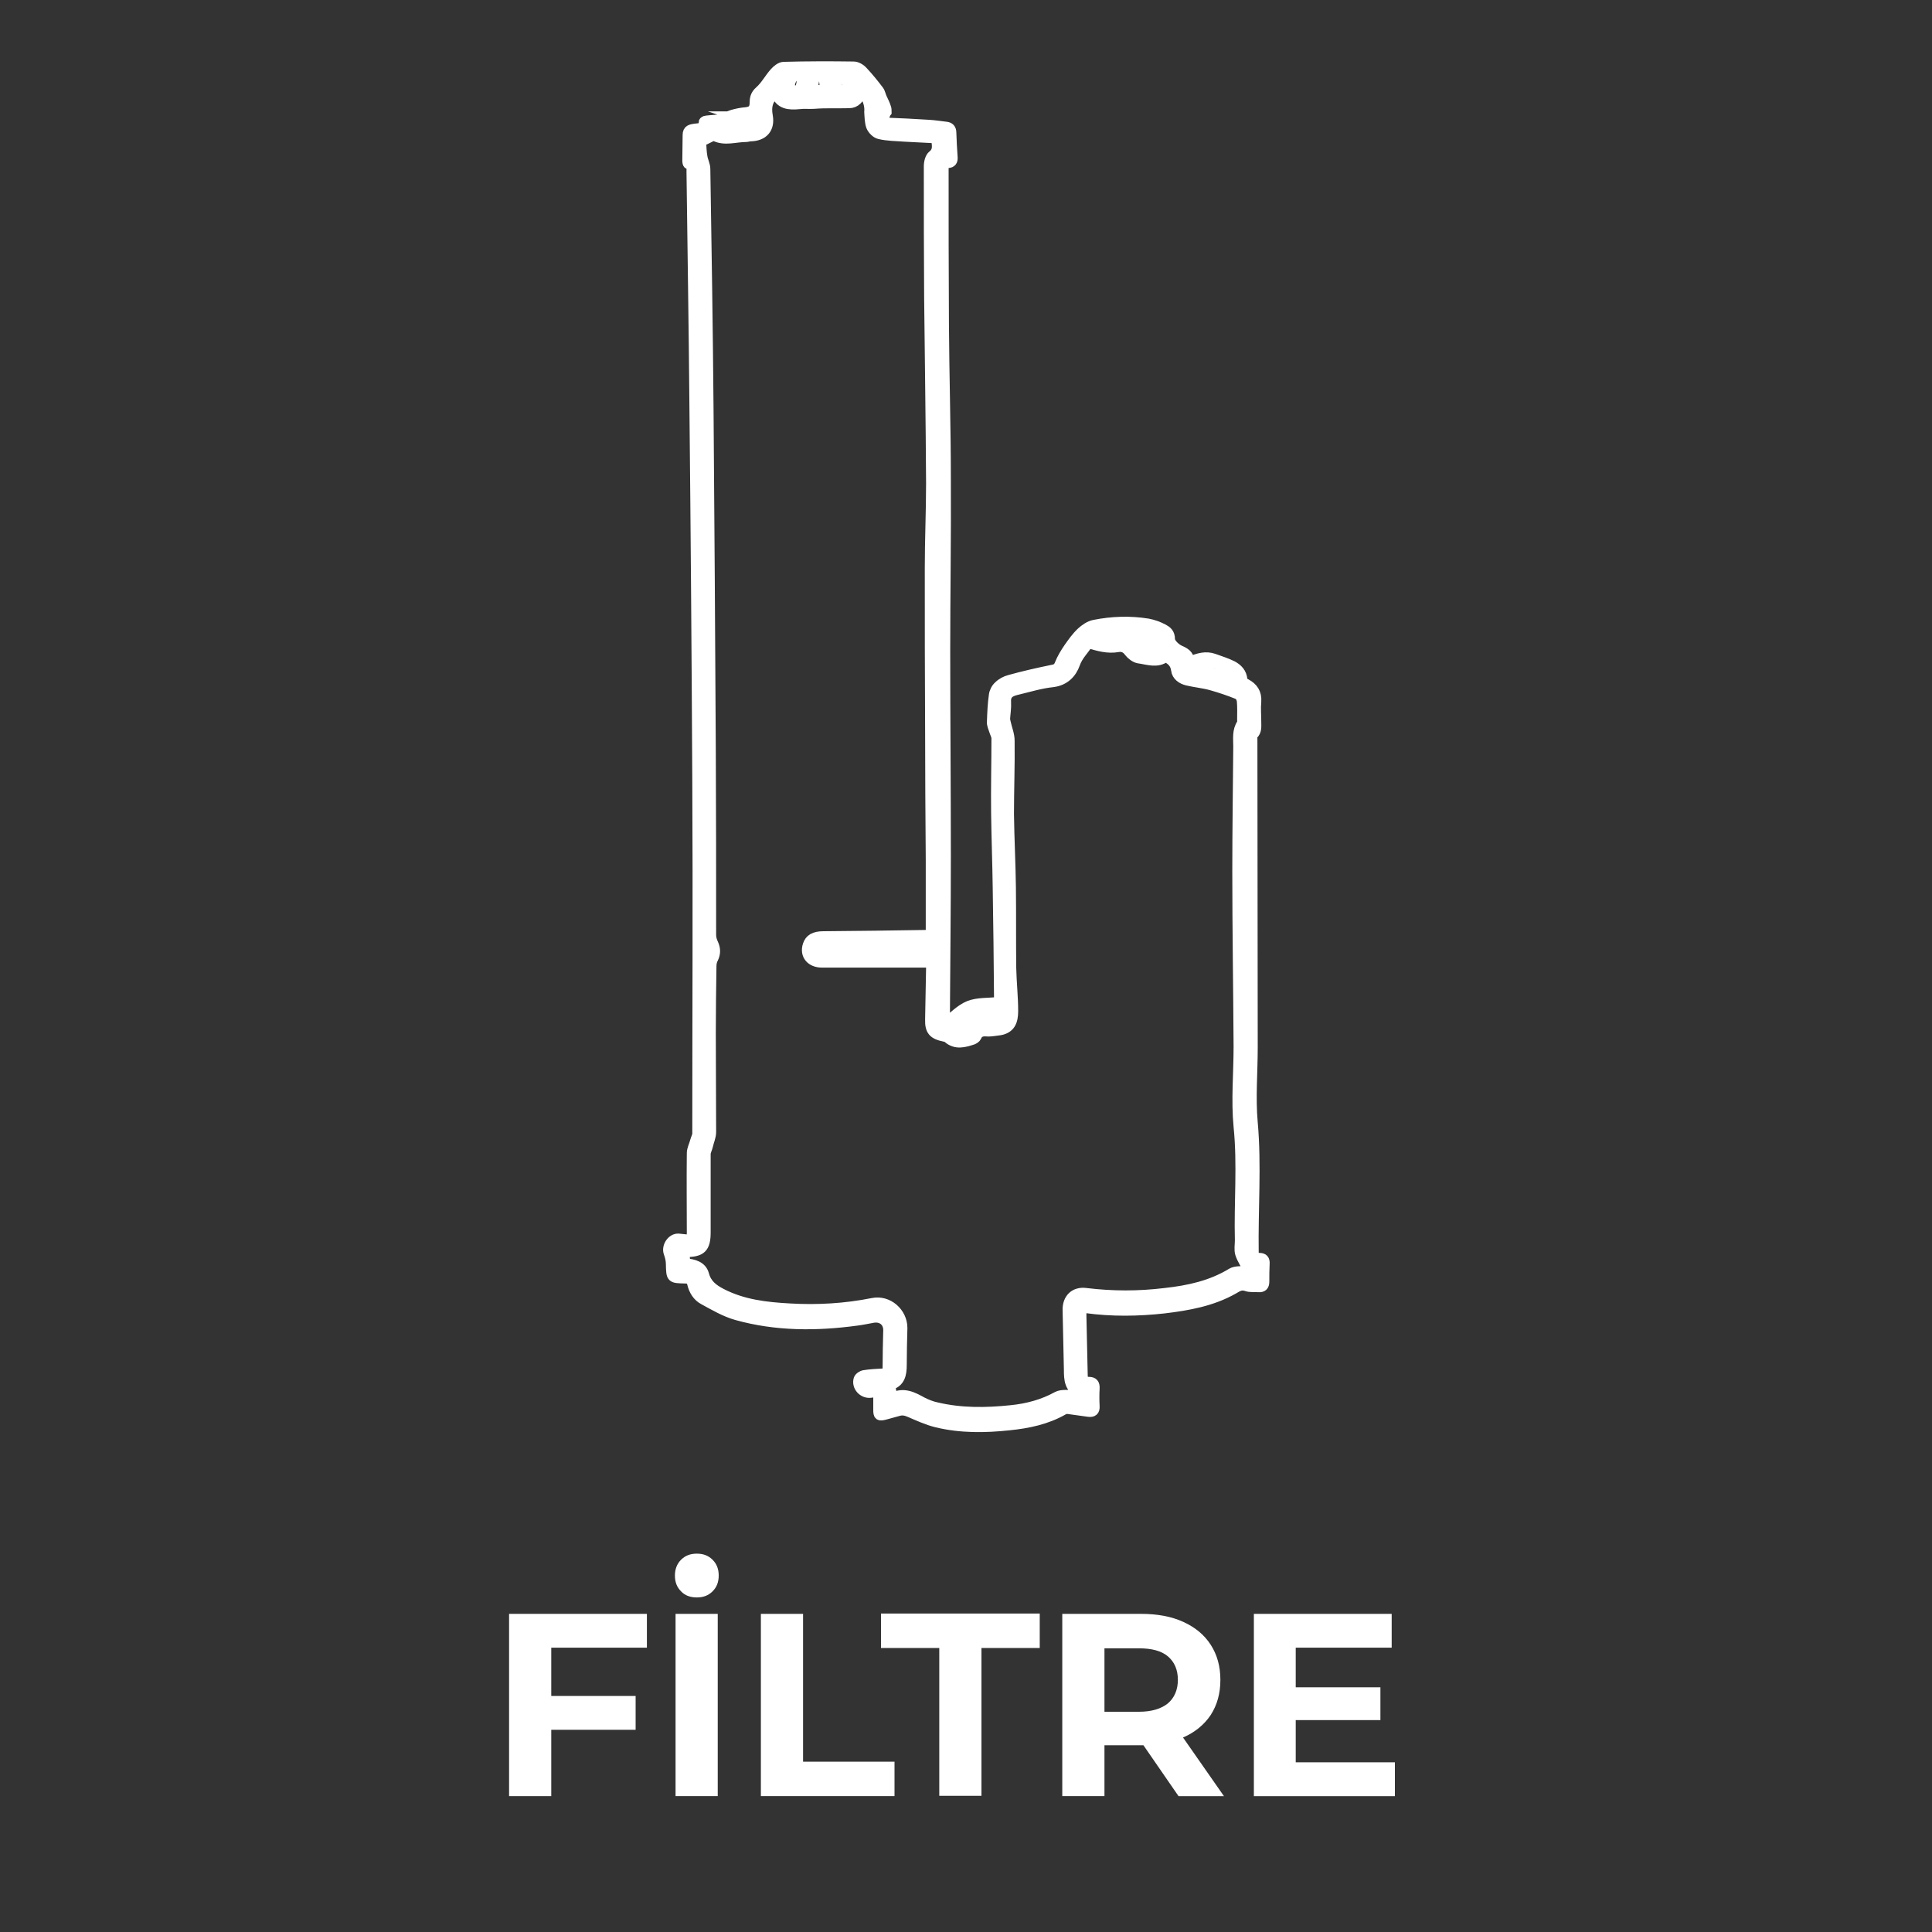 <?xml version="1.0" encoding="utf-8"?>
<!-- Generator: Adobe Illustrator 27.2.0, SVG Export Plug-In . SVG Version: 6.00 Build 0)  -->
<svg version="1.1" id="katman_1" xmlns="http://www.w3.org/2000/svg" xmlns:xlink="http://www.w3.org/1999/xlink" x="0px" y="0px"
	 viewBox="0 0 600 600" style="enable-background:new 0 0 600 600;" xml:space="preserve">
<rect x="0" y="0" width="600" height="600" fill="#333333" stroke="none"/>
<style type="text/css">
	.st0{enable-background:new    ;}
	.st1{fill:#FFFFFF;}
	.st2{fill:#FFFFFF;stroke:#FFFFFF;stroke-width:3;stroke-miterlimit:10;}
</style>
<g class="st0">
	<path class="st1" d="M171.2,511.7v15h26.2v10.5h-26.2v20.6h-13.1v-56.6h42.8v10.5H171.2z"/>
	<path class="st1" d="M211.5,494.2c-1.3-1.3-1.9-2.9-1.9-4.9c0-1.9,0.6-3.6,1.9-4.9c1.3-1.3,2.9-1.9,4.9-1.9c2,0,3.6,0.6,4.9,1.9
		c1.3,1.3,1.9,2.9,1.9,4.9c0,2-0.6,3.6-1.9,4.9c-1.3,1.3-2.9,1.9-4.9,1.9C214.4,496.1,212.7,495.5,211.5,494.2z M209.8,501.2h13.1
		v56.6h-13.1V501.2z"/>
	<path class="st1" d="M236.3,501.2h13.1v45.9h28.4v10.7h-41.5V501.2z"/>
	<path class="st1" d="M291.7,511.8h-18.1v-10.7h49.3v10.7h-18.1v45.9h-13.1V511.8z"/>
	<path class="st1" d="M366,557.8L355.1,542h-0.6H343v15.8h-13.1v-56.6h24.5c5,0,9.4,0.8,13.1,2.5c3.7,1.7,6.5,4,8.5,7.1
		c2,3.1,3,6.7,3,10.9c0,4.2-1,7.8-3,10.9c-2,3-4.9,5.4-8.6,7l12.7,18.2H366z M362.7,514.4c-2-1.7-5-2.5-9-2.5H343v19.7h10.7
		c3.9,0,6.9-0.9,9-2.6c2-1.7,3.1-4.2,3.1-7.3C365.8,518.5,364.7,516.1,362.7,514.4z"/>
	<path class="st1" d="M433.2,547.3v10.5h-43.8v-56.6h42.8v10.5h-29.8V524h26.3v10.2h-26.3v13.1H433.2z"/>
</g>
<g id="XTezjn_00000005978421670623034000000010085941638465585043_">
	<g>
		<path class="st2" d="M274.3,38c5.1,0.2,9.6,0.4,14.1,0.7c1.8,0.1,3.6,0.4,5.4,0.6c1.1,0.1,1.7,0.7,1.7,1.9
			c0.1,2.6,0.2,5.1,0.4,7.6c0.1,1.2-0.3,1.8-1.5,1.9c-1,0-1.3,0.5-1.3,1.5c0,16.2,0,32.3,0.1,48.5c0.1,16.1,0.6,32.1,0.6,48.2
			c0.1,17.7-0.2,35.4-0.2,53.1c0,21.3,0.2,42.7,0.2,64c0,16.7-0.2,33.3-0.3,50c0,0.6,0,1.2,0,1.7c2.5-1.9,4.7-4.3,7.4-5.4
			c2.8-1.1,6-0.8,9.3-1.2c0-0.4,0-0.9,0-1.5c-0.1-11.2-0.2-22.5-0.4-33.7c-0.1-7.8-0.4-15.6-0.5-23.3c-0.1-7.8,0.1-15.6,0.1-23.3
			c0-0.8-0.5-1.6-0.7-2.3c-0.3-1-0.8-1.9-0.7-2.9c0.1-2.7,0.2-5.5,0.6-8.2c0.1-1,0.7-2.2,1.5-2.9c0.9-0.9,2.2-1.6,3.4-1.9
			c4.3-1.2,8.7-2.2,13.1-3.1c1.1-0.2,1.9-0.4,2.4-1.7c0.7-1.8,1.8-3.6,2.9-5.2c1.2-1.7,2.4-3.4,3.9-4.8c1.1-1,2.5-2,4-2.3
			c5.5-1.1,11.1-1.3,16.7-0.4c1.6,0.3,3.3,0.9,4.8,1.7c1.1,0.6,2.1,1.3,2.1,3.2c0,1.2,1.7,2.8,3,3.4c1.6,0.7,2.9,1.4,3.1,3.5
			c2.6-1.1,5-1.8,7.5-0.9c1.9,0.7,3.9,1.3,5.7,2.2c1.7,0.9,3,2.2,3.2,4.4c0.1,0.5,0.6,1,1.1,1.2c2.2,1.2,3.4,2.9,3.2,5.6
			c-0.2,2.1,0,4.3,0,6.4c0,1.4,0.2,2.8-1,3.9c-0.3,0.3-0.2,1-0.2,1.6c0,31.9,0.1,63.7,0.1,95.6c0,7.7-0.7,15.5,0,23.2
			c1.2,13.4,0.1,26.8,0.3,40.2c0,1.3,0.5,1.8,1.7,1.8c1.3,0,1.8,0.6,1.7,1.9c-0.1,1.8-0.1,3.6-0.1,5.5c0,1.4-0.6,1.9-1.9,1.8
			s-2.6,0.1-3.7-0.3c-1.7-0.6-2.8,0.2-4,0.9c-6.7,3.8-14.1,5.1-21.6,6c-8.1,0.9-16.2,1-24.3-0.1c-0.3,0-0.7,0-1.3,0
			c0,0.9,0,1.7,0,2.5c0.1,6,0.3,12,0.4,18.1c0,1.4,0.3,2.2,1.9,2.2c1.3,0,1.9,0.6,1.8,2.1c-0.1,1.8-0.1,3.6,0,5.5
			c0.1,1.5-0.6,2-2,1.8c-2.2-0.3-4.3-0.6-6.5-0.9c-0.4,0-0.8,0.1-1.2,0.3c-5.2,3-11,4.2-16.9,4.8c-7.5,0.8-15.1,0.9-22.5-0.9
			c-2.9-0.7-5.7-2-8.5-3.2c-1.2-0.5-2.2-0.7-3.5-0.3c-1.3,0.4-2.7,0.7-4,1.1c-1.9,0.5-2.2,0.3-2.2-1.6c0-1.7,0-3.5,0-5.5
			c-1,0.1-1.7,0.2-2.3,0.3c-2.4,0.3-4.5-2-3.8-4.3c0.2-0.6,1.1-1.2,1.8-1.3c1.9-0.3,3.9-0.4,5.8-0.5c1.1,0,1.4-0.5,1.4-1.5
			c0-4,0.1-7.9,0.2-11.9c0-2.6-1.9-4.2-4.6-3.8c-1.7,0.3-3.5,0.7-5.2,0.9c-12.5,1.7-25,1.7-37.2-1.7c-3.6-1-7-3-10.3-4.8
			c-1.9-1-3.1-2.9-3.6-5.1c-0.3-1.2-1-1.5-2.1-1.5c-4.4-0.1-4.4-0.1-4.5-4.5c0-1.2-0.3-2.4-0.7-3.5c-0.7-2,1-4.6,3.1-4.5
			c1.3,0.1,2.5,0.3,4,0.4c0-0.8,0.1-1.4,0.1-2.1c0-8.3-0.1-16.5,0-24.8c0-1.2,0.7-2.5,1-3.7c0.2-0.8,0.7-1.6,0.7-2.4
			c0-36.5,0.2-73,0-109.4c-0.2-39-0.5-78.1-0.9-117.1c-0.2-24.1-0.6-48.1-0.9-72.2c0-0.9,0.2-1.8-1-2.3c-0.2-0.1-0.3-0.7-0.3-1.1
			c0-2.7,0.1-5.4,0.1-8c0-1.7,1.1-1.8,2.3-2s2.8,0.1,2.7-2c0-0.2,0.5-0.5,0.8-0.5c1.6-0.2,3.2-0.2,4.7-0.5c1.2-0.2,2.3-1,3.4-1.3
			c1.4-0.4,2.8-0.7,4.2-0.8c1.8-0.2,2.6-0.8,2.7-2.6c0-1.6,0.2-2.8,1.6-4c1.8-1.6,3-3.9,4.6-5.7c0.7-0.8,1.9-1.8,2.9-1.8
			c7.2-0.2,14.4-0.2,21.7-0.1c1,0,2.2,0.7,2.9,1.5c1.8,1.9,3.4,3.9,5,6c0.5,0.7,0.6,1.6,1,2.4c0.4,0.9,0.9,1.8,1.2,2.8
			c0.2,0.4,0.2,1,0.2,1.5C274.9,35.4,274.6,36.6,274.3,38z M267.8,28.4c-0.9,2.3-2.1,3.7-4.1,3.7c-3.6,0.1-7.3-0.1-10.9,0.2
			c-1.5,0.1-3.1-0.1-4.6,0.1c-3.2,0.3-6,0.1-7.3-3.4c-2.5,1.9-2.9,4.2-2.4,7c0.7,3.9-1.4,6.3-5.4,6.4c-0.5,0-1,0.2-1.4,0.2
			c-3.3,0-6.6,1.3-9.8-0.3c-0.2-0.1-0.6,0-0.8,0.1c-1,0.5-2,1-3.3,1.6c0.1,1.4,0.1,3.1,0.4,4.7c0.2,1.3,0.9,2.5,0.9,3.8
			c0.4,25,0.8,50,1,74.9c0.3,35.4,0.5,70.9,0.7,106.3c0.1,18.9,0.1,37.8,0.1,56.7c0,0.9,0.3,1.9,0.7,2.7c0.7,1.6,0.7,3,0,4.5
			c-0.4,0.7-0.6,1.6-0.6,2.4c-0.1,6.9-0.2,13.9-0.2,20.8c0,10.3,0.1,20.5,0.1,30.8c0,1.4-0.7,2.9-1,4.3c-0.2,0.9-0.7,1.7-0.7,2.5
			c0,8.1,0,16.2,0,24.3c0,4.9-1.4,6.2-6.3,6.2c-0.1,0-0.2,0.1-0.3,0.2c0.1,1.1,0.2,2.1,0.3,3.2c2.6,0.2,5.1,0.9,5.8,3.5
			c0.8,3,2.8,4.5,5.3,5.8c6.7,3.5,14,4.3,21.3,4.7c8.6,0.5,17.2,0,25.7-1.7c4.8-1,9.3,3,9.3,7.8c-0.1,3.8-0.2,7.7-0.2,11.5
			c0,2.9-0.5,5.4-3.6,6.3c0.2,1.3,0.5,2.4,0.7,3.8c3.5-1.8,6.4-0.2,9.3,1.4c1.4,0.7,2.9,1.3,4.4,1.6c7.6,1.8,15.3,1.7,23,0.9
			c5.1-0.5,10-1.8,14.5-4.3c1.2-0.6,2.9-0.4,4.4-0.5c0.8,0,1.7,0.1,2.6,0.1c0.1-0.2,0.2-0.3,0.3-0.5c-3.7-1.3-3.8-4.3-3.8-7.4
			c-0.1-6.1-0.3-12.3-0.4-18.4c-0.1-3.6,2.2-5.9,5.8-5.4c8.2,1,16.3,1,24.5,0c7.3-0.8,14.3-2.3,20.7-6.2c1.2-0.7,2.8-0.5,4.3-0.7
			c0.5-0.1,1,0,1,0c-1-1.8-2.1-3.4-2.7-5.2c-0.4-1.3-0.1-2.8-0.1-4.2c-0.3-11.8,0.8-23.5-0.4-35.3c-0.8-8.2,0-16.5,0-24.8
			c-0.1-18.2-0.4-36.4-0.4-54.5c0-12.9,0.2-25.9,0.3-38.8c0-2.4-0.4-4.9,1.1-7.1c0.2-0.3,0.1-0.7,0.1-1.1c0-2,0.1-4-0.1-6
			c-0.1-0.7-0.6-1.7-1.2-1.9c-2.7-1.1-5.4-2-8.2-2.8c-2.5-0.7-5-0.9-7.5-1.5c-1.7-0.4-3.3-1.5-3.5-3.3c-0.3-2.1-1.4-3.1-3.2-4
			c-2.6,2-5.6,0.8-8.5,0.4c-1-0.2-2.2-1.1-2.9-2c-0.9-1.3-2.1-1.7-3.3-1.5c-3.3,0.6-6.2-0.3-9.3-1.2c-1.3,2.1-3.2,3.8-4.1,6.4
			c-1,2.8-3.1,5.2-6.9,5.7c-3.9,0.4-7.7,1.6-11.5,2.5c-2,0.5-3.2,1.4-3,3.7c0.1,1.7-0.2,3.4-0.3,5.1c0,0.4,0.1,0.8,0.2,1.2
			c0.4,1.9,1.2,3.7,1.2,5.6c0.1,7.6-0.2,15.2-0.2,22.8c0.1,7.6,0.5,15.2,0.6,22.8c0.1,8.3,0,16.7,0.1,25c0.1,4.5,0.6,9,0.6,13.4
			c0,3.1-0.8,5.7-4.8,6.1c-1,0.1-1.9,0.3-2.9,0.3c-1.5-0.1-3-0.2-3.7,1.6c-0.2,0.4-0.7,0.7-1.1,0.9c-2.7,0.9-5.4,1.7-7.9-0.5
			c-0.2-0.2-0.6-0.3-1-0.4c-3.5-0.7-4.6-1.9-4.5-5.4c0.1-5.3,0.2-10.7,0.3-16c0-0.6,0-1.3,0-1.6c-6.5,0-12.8,0-19,0
			c-4.9,0-9.8,0-14.8,0c-3.5,0-5.5-2.4-4.5-5.5c0.6-1.9,2.1-2.8,4.9-2.8c10.7-0.1,21.5-0.2,32.2-0.4c0.4,0,0.8-0.1,1.1-0.1
			c0-7.8,0-15.4,0-23.1c-0.1-13.6-0.2-27.2-0.2-40.9c-0.1-16.6-0.1-33.2-0.1-49.8c0-8.8,0.4-17.5,0.4-26.3
			c-0.1-19.3-0.4-38.5-0.6-57.8c-0.1-13.6-0.1-27.1-0.1-40.7c0-1.2,0.4-2.8,1.2-3.4c1.9-1.5,1.2-3.3,1.1-5.2
			c-3.3-0.2-6.5-0.3-9.7-0.5c-2.7-0.2-5.4-0.2-7.9-0.8c-1-0.2-2.2-1.4-2.6-2.4c-0.5-1.3-0.5-3-0.6-4.5
			C270.1,32.7,269.4,30.6,267.8,28.4z M369.3,206.7c-0.1,0.2-0.1,0.4-0.2,0.6c4.9,1.1,9.9,2.1,14.9,3.2
			C382.2,206.3,374.9,204.4,369.3,206.7z M310.6,314.7c-0.1-0.2-0.2-0.5-0.4-0.7c-3.1,0.2-6.1,0.4-9.2,0.5c0,0.3,0,0.5,0,0.8
			c2.8,1.2,5.8,1.2,8.7,0.7C310.1,315.9,310.3,315.2,310.6,314.7z M248.4,28c0.3-1.7,0.7-3.3,1-4.9c-2.7-0.5-4.6,2-3.9,4.9
			C246.4,28,247.4,28,248.4,28z M252.4,28c1.4-0.1,2.4-0.1,3.8-0.2c-0.2-1.5-0.3-2.9-0.6-4.2c-0.1-0.3-0.8-0.6-1.2-0.6
			s-1.1,0.4-1.2,0.7C252.8,25,252.7,26.4,252.4,28z M259.2,23.2c0.2,0.7,0.4,1.4,0.5,2.1c0.5,2.9,0.7,3,3.6,2.3
			C262.9,24.4,261.2,22.5,259.2,23.2z M349.7,195.5c-0.2,0.2-0.3,0.4-0.5,0.6c0.4,0.4,0.9,1.3,1.3,1.3c2-0.1,4.1-0.4,6.1-0.6
			c0-0.2,0-0.5,0-0.7C354.3,195.9,352,195.7,349.7,195.5z M234,38c0-0.7,0-1.4,0-1.9c-1.8,0-3.5,0-4.9,0
			C230.6,36.6,232.2,37.3,234,38z M341,196.1c0,0.2,0,0.3,0,0.5c1.4,0.2,2.8,0.5,4.2,0.6c0.3,0,0.7-0.4,0.9-0.8
			c0.1-0.1-0.4-0.8-0.6-0.8C344,195.8,342.5,196,341,196.1z M224.6,38.1c0,0.2,0,0.4,0,0.6c2-0.1,4.1-0.3,6.1-0.4c0-0.1,0-0.1,0-0.2
			C228.6,38.1,226.6,38.1,224.6,38.1z"/>
	</g>
</g>
</svg>
